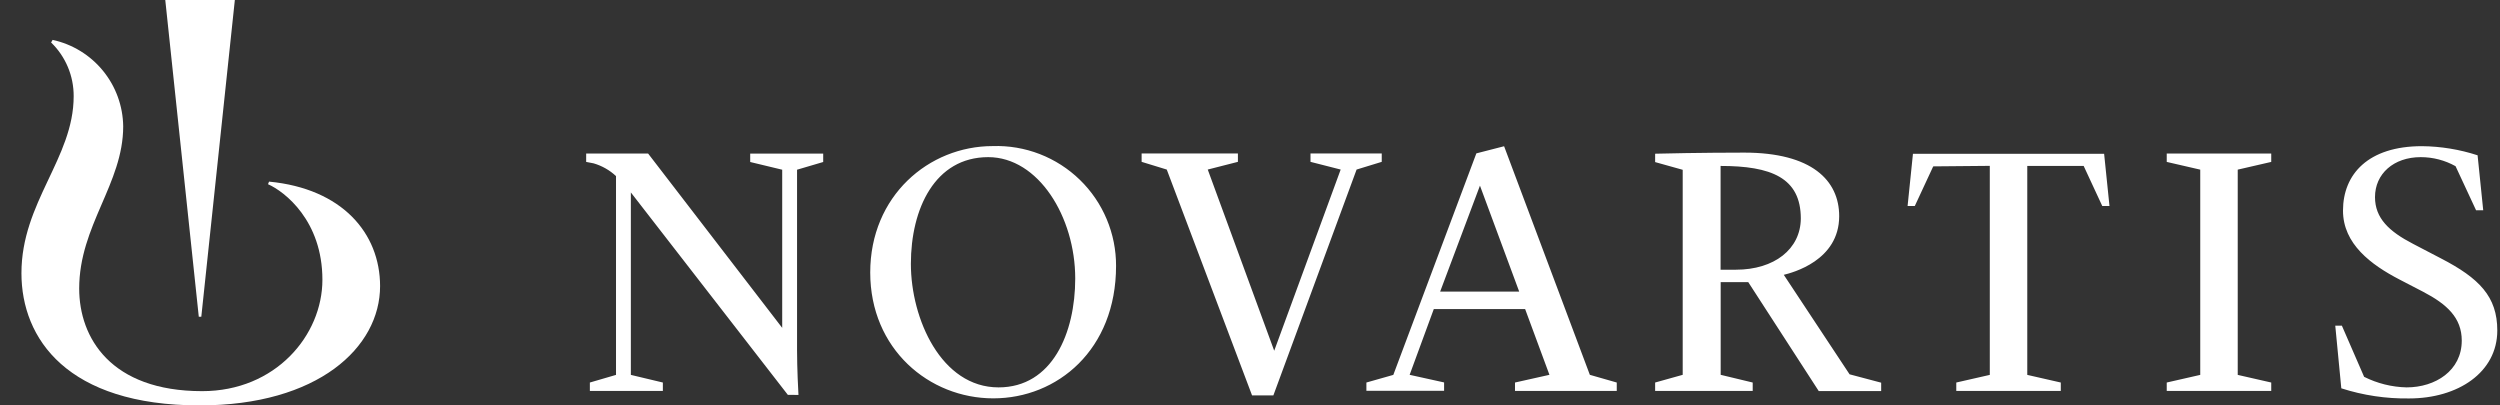 <svg width="111" height="18" viewBox="0 0 111 18" fill="none" xmlns="http://www.w3.org/2000/svg">
<rect x="0" y="0" width="111" height="18" fill="#333333" stroke="none"/>
<g clip-path="url(#clip0)">
<path d="M11.945 8.064L11.9 8.179C12.645 8.507 14.315 9.805 14.315 12.421C14.315 14.885 12.239 17.367 8.975 17.367C4.915 17.367 3.516 14.993 3.516 12.812C3.516 10.017 5.47 8.157 5.47 5.611C5.459 4.711 5.143 3.841 4.574 3.144C4.005 2.446 3.216 1.962 2.336 1.771L2.269 1.886C2.589 2.196 2.842 2.567 3.014 2.977C3.186 3.387 3.273 3.827 3.271 4.272C3.271 7.022 0.952 8.975 0.952 12.131C0.952 15.037 2.984 18 8.867 18C14.111 18 16.876 15.432 16.876 12.7C16.872 10.356 15.194 8.373 11.945 8.064Z" fill="white"/>
<path d="M34.98 17.531L28.01 8.544V16.645L29.431 16.984V17.356H26.19V16.984L27.351 16.645V7.818C27.069 7.555 26.728 7.361 26.358 7.253C26.216 7.223 26.026 7.189 26.026 7.189V6.817H28.776L34.73 14.557V7.535L33.309 7.193V6.821H36.55V7.193L35.389 7.535V15.57C35.389 16.314 35.441 17.397 35.452 17.535L34.98 17.531ZM49.553 11.807C49.553 15.529 46.948 17.687 44.101 17.687C41.254 17.687 38.638 15.499 38.638 12.098C38.638 8.696 41.243 6.486 44.075 6.486C44.788 6.462 45.498 6.583 46.163 6.84C46.828 7.098 47.435 7.487 47.946 7.984C48.458 8.481 48.863 9.076 49.139 9.734C49.415 10.391 49.556 11.098 49.553 11.811V11.807ZM47.74 12.366C47.74 9.631 46.103 6.977 43.877 6.977C41.511 6.977 40.443 9.266 40.443 11.714C40.443 14.163 41.794 17.2 44.335 17.2C46.724 17.2 47.74 14.781 47.74 12.366ZM51.804 7.528L50.688 7.186V6.813H54.963V7.186L53.624 7.528L56.575 15.573L59.526 7.528L58.186 7.186V6.813H61.349V7.186L60.233 7.528L56.537 17.557H55.592L51.804 7.528ZM77.072 11.975H76.394V7.368C78.627 7.368 79.956 7.882 79.956 9.705C79.945 11.059 78.783 11.975 77.072 11.975ZM96.203 16.984L97.691 16.645V7.532L96.203 7.189V6.817H100.843V7.189L99.355 7.532V16.645L100.843 16.984V17.356H96.203V16.984ZM103.686 14.461H103.98L104.967 16.731C105.553 17.025 106.197 17.185 106.853 17.2C108.133 17.2 109.302 16.455 109.302 15.123C109.302 14.111 108.647 13.508 107.586 12.954L106.537 12.41C105.283 11.759 104.029 10.836 104.029 9.351C104.029 7.736 105.145 6.49 107.534 6.49C108.374 6.498 109.207 6.635 110.005 6.895L110.255 9.337H109.938L109.027 7.379C108.555 7.116 108.023 6.977 107.482 6.977C106.273 6.977 105.45 7.721 105.45 8.752C105.45 9.686 106.072 10.274 107.136 10.825L108.379 11.473C110.076 12.351 110.88 13.166 110.88 14.673C110.88 16.534 109.134 17.691 106.965 17.691C105.944 17.706 104.927 17.554 103.954 17.241L103.686 14.461ZM60.668 16.984L61.863 16.645L65.55 6.81L66.782 6.493L70.589 16.642L71.784 16.984V17.356H67.266V16.984L68.795 16.642L67.716 13.724H63.66L62.588 16.642L64.118 16.98V17.352H60.668V16.984ZM63.943 12.946H67.452L65.71 8.242L63.943 12.946ZM79.2 12.202C79.572 12.109 81.66 11.577 81.66 9.597C81.66 8.008 80.443 6.776 77.444 6.776C75.583 6.776 73.722 6.817 73.488 6.825V7.197L74.712 7.539V16.642L73.488 16.984V17.356H77.82V16.984L76.398 16.642V12.526H77.622L80.752 17.363H83.524V16.991L82.121 16.619L79.2 12.202ZM88.347 7.364V16.645L86.859 16.984V17.356H91.499V16.984L90.011 16.645V7.368H92.515L93.341 9.147H93.661L93.423 6.828H84.935L84.697 9.147H85.017L85.835 7.387L88.347 7.364ZM8.938 14.063L10.427 -0H7.338L8.826 14.063H8.938Z" fill="white"/>
</g>
<defs>
<clipPath id="clip0">
<rect x="0.952" width="109.928" height="18" fill="white"/>
</clipPath>
</defs>
</svg>
